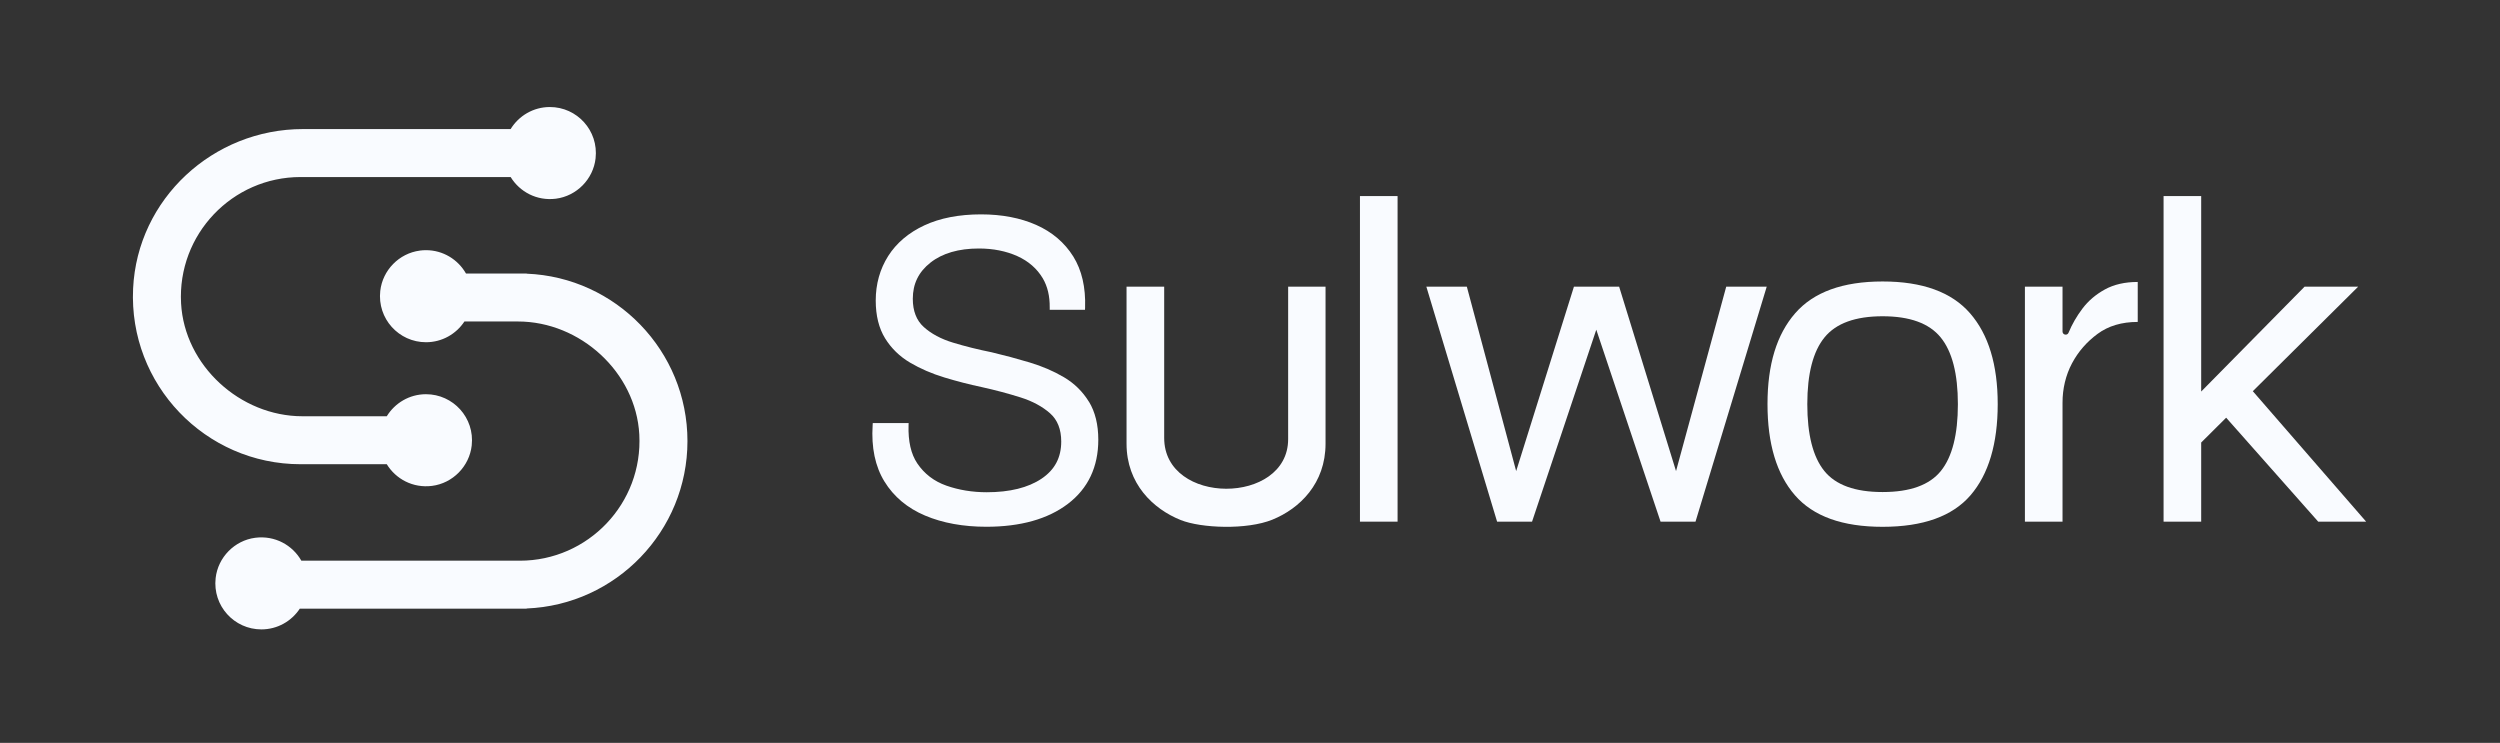 <svg width="175" height="52" viewBox="0 0 175 52" fill="none" xmlns="http://www.w3.org/2000/svg">
<rect x="0" y="0" width="175" height="52" fill="#333333" stroke="none"/>
<path d="M97.83 13.725H95.197V36.516H97.83V13.725Z" fill="#F9FBFF"/>
<path d="M120.836 20.065L117.322 32.977L113.339 20.065H110.176L106.132 32.977L102.678 20.065H99.844L104.797 36.517H107.243L111.74 23.078L116.239 36.517H118.685L123.671 20.065H120.836Z" fill="#F9FBFF"/>
<path d="M147.338 20.264C146.701 20.615 146.18 21.059 145.775 21.596C145.369 22.135 145.046 22.693 144.805 23.275L144.798 23.291C144.707 23.512 144.377 23.446 144.377 23.207V20.066H141.744V36.518H144.377V28.18C144.377 27.224 144.593 26.273 145.042 25.43C145.046 25.424 145.049 25.419 145.051 25.414C145.479 24.613 146.071 23.933 146.828 23.373C147.584 22.813 148.523 22.535 149.641 22.535V19.737C148.742 19.737 147.973 19.914 147.338 20.264Z" fill="#F9FBFF"/>
<path d="M131.782 36.877C128.971 36.877 126.925 36.142 125.646 34.668C124.365 33.197 123.725 31.07 123.725 28.289C123.725 25.508 124.37 23.412 125.662 21.928C126.953 20.445 128.994 19.703 131.782 19.703C134.571 19.703 136.61 20.445 137.903 21.928C139.195 23.412 139.84 25.531 139.84 28.289C139.84 31.047 139.205 33.197 137.937 34.668C136.667 36.14 134.615 36.877 131.782 36.877ZM131.782 34.443C133.709 34.443 135.068 33.951 135.862 32.966C136.654 31.982 137.052 30.422 137.052 28.291C137.052 26.159 136.649 24.6 135.844 23.615C135.04 22.631 133.686 22.138 131.782 22.138C129.879 22.138 128.523 22.631 127.719 23.615C126.914 24.6 126.511 26.159 126.511 28.291C126.511 30.422 126.907 31.982 127.701 32.966C128.495 33.951 129.854 34.443 131.781 34.443" fill="#F9FBFF"/>
<path d="M162.276 36.518H165.632L157.697 27.383L165.073 20.065H161.322L154.083 27.408V13.725H151.45V36.518H154.083V30.977L155.831 29.238L162.276 36.518Z" fill="#F9FBFF"/>
<path d="M92.788 20.065V31.058C92.788 33.839 90.985 35.598 89.065 36.377C87.28 37.102 84.088 36.978 82.649 36.402C80.719 35.63 78.858 33.864 78.858 31.058V20.065H81.493V30.655C81.493 35.403 90.17 35.364 90.17 30.74C90.171 30.708 90.171 20.067 90.171 20.065H92.788Z" fill="#F9FBFF"/>
<path d="M76.225 28.123C75.791 27.413 75.203 26.835 74.475 26.405C73.758 25.982 72.948 25.633 72.065 25.369C71.194 25.108 70.304 24.869 69.414 24.659C68.474 24.471 67.566 24.245 66.715 23.986C65.876 23.733 65.186 23.363 64.662 22.889C64.153 22.43 63.896 21.767 63.896 20.916C63.896 19.867 64.301 19.039 65.133 18.383C65.964 17.728 67.104 17.395 68.52 17.395C69.521 17.395 70.427 17.575 71.216 17.93C71.993 18.281 72.593 18.806 72.996 19.485C73.328 20.047 73.49 20.734 73.48 21.528V21.686H75.95L75.956 21.535C76.005 20.117 75.727 18.913 75.13 17.955C74.519 16.979 73.644 16.235 72.531 15.743C71.424 15.254 70.128 15.006 68.674 15.006C67.136 15.006 65.802 15.264 64.706 15.775C63.604 16.288 62.751 17.011 62.173 17.922C61.595 18.834 61.301 19.883 61.301 21.039C61.301 22.09 61.522 22.98 61.957 23.683C62.389 24.382 62.978 24.955 63.707 25.385C64.423 25.807 65.229 26.157 66.101 26.421C66.963 26.683 67.85 26.912 68.734 27.099C69.669 27.306 70.579 27.548 71.435 27.818C72.274 28.082 72.969 28.458 73.506 28.933C74.024 29.391 74.286 30.055 74.286 30.906C74.286 32.033 73.835 32.886 72.905 33.51C71.969 34.138 70.681 34.457 69.075 34.457C68.069 34.457 67.116 34.302 66.244 33.994C65.386 33.692 64.701 33.168 64.209 32.436C63.77 31.783 63.565 30.89 63.599 29.776L63.604 29.616H61.094L61.085 29.762C60.985 31.325 61.263 32.652 61.911 33.705C62.562 34.766 63.52 35.569 64.76 36.092C65.987 36.611 67.428 36.873 69.046 36.873C71.435 36.873 73.355 36.334 74.753 35.269C76.166 34.195 76.881 32.684 76.881 30.777C76.881 29.727 76.662 28.833 76.227 28.119" fill="#F9FBFF"/>
<path d="M29.386 17.543C27.939 17.732 26.782 18.911 26.619 20.361C26.4 22.307 27.918 23.956 29.82 23.956C30.945 23.956 31.933 23.378 32.51 22.504H36.254C40.616 22.504 44.515 26.059 44.751 30.413C45.013 35.239 41.162 39.249 36.391 39.249H21.095C20.476 38.159 19.241 37.465 17.862 37.645C16.414 37.834 15.259 39.014 15.095 40.464C14.876 42.41 16.394 44.058 18.296 44.058C19.421 44.058 20.41 43.48 20.986 42.606H36.864V42.594C43.113 42.344 48.122 37.185 48.122 30.875C48.122 24.566 43.115 19.407 36.864 19.157V19.145H32.618C32.064 18.171 31.018 17.512 29.818 17.512C29.675 17.512 29.531 17.521 29.384 17.541M35.744 9.035H21.205C14.917 9.035 9.613 13.918 9.317 20.201C9 26.924 14.378 32.495 21.034 32.495H27.074C27.707 33.53 28.904 34.181 30.241 34.012C31.694 33.828 32.859 32.642 33.02 31.184C33.236 29.24 31.719 27.595 29.82 27.595C28.657 27.595 27.641 28.214 27.074 29.138H21.171C16.81 29.138 12.91 25.583 12.675 21.228C12.414 16.403 16.264 12.393 21.034 12.393H35.746C36.379 13.427 37.576 14.078 38.912 13.909C40.366 13.723 41.531 12.539 41.691 11.081C41.907 9.139 40.391 7.492 38.491 7.492C37.328 7.492 36.311 8.111 35.746 9.033" fill="#F9FBFF"/>
</svg>
